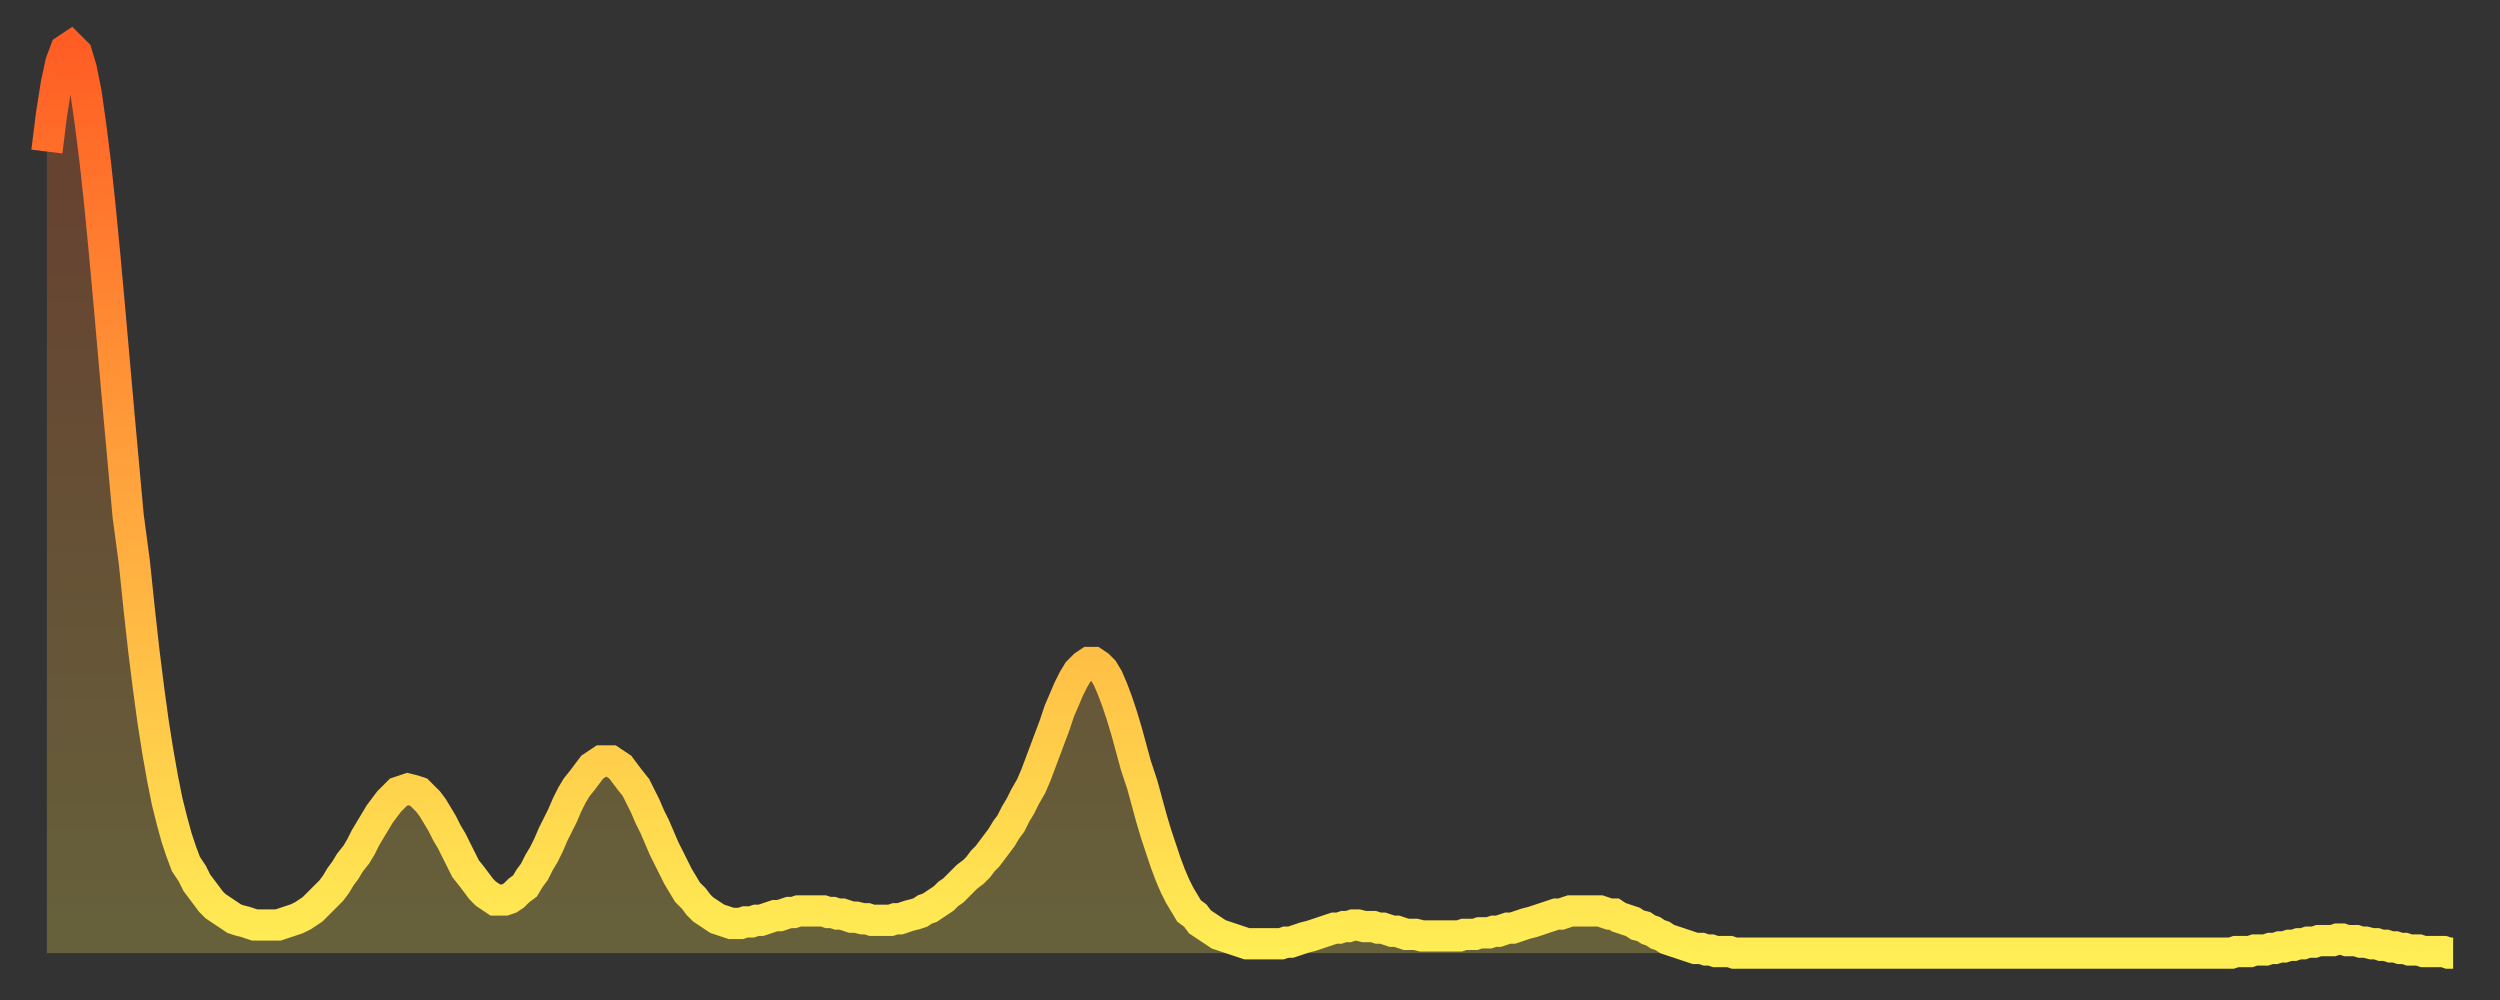 <?xml version="1.0" encoding="utf-8" ?>
<svg baseProfile="full" height="64" version="1.1" width="160" xmlns="http://www.w3.org/2000/svg" xmlns:ev="http://www.w3.org/2001/xml-events" xmlns:xlink="http://www.w3.org/1999/xlink"><rect width="100%" height="100%" fill="#333333" stroke="none"/><defs><linearGradient id="id30830" x1="0" x2="0" y1="0" y2="1"><stop offset="0%" stop-color="#ff5d24" /><stop offset="50%" stop-color="#ffa63d" /><stop offset="100%" stop-color="#ffee55" /></linearGradient></defs><g transform="translate(3,3)"><g><path d="M 0.0 6.7 0.3 4.3 0.6 2.4 0.9 1.0 1.2 0.2 1.5 0.0 1.9 0.4 2.2 1.4 2.5 2.9 2.8 5.0 3.1 7.4 3.4 10.2 3.7 13.3 4.0 16.6 4.3 20.0 4.6 23.4 4.9 26.7 5.2 30.0 5.6 33.0 5.9 35.9 6.2 38.6 6.5 41.0 6.8 43.2 7.1 45.1 7.4 46.8 7.7 48.3 8.0 49.5 8.3 50.6 8.6 51.5 8.9 52.3 9.3 52.9 9.6 53.5 9.9 53.9 10.2 54.3 10.5 54.7 10.8 55.0 11.1 55.2 11.4 55.4 11.7 55.6 12.0 55.8 12.3 55.9 12.7 56.0 13.0 56.1 13.3 56.2 13.6 56.2 13.9 56.2 14.2 56.2 14.5 56.2 14.8 56.2 15.1 56.1 15.4 56.0 15.7 55.9 16.0 55.8 16.4 55.6 16.7 55.4 17.0 55.2 17.3 54.9 17.6 54.6 17.9 54.3 18.2 54.0 18.5 53.6 18.8 53.1 19.1 52.7 19.4 52.2 19.8 51.7 20.1 51.2 20.4 50.6 20.7 50.1 21.0 49.6 21.3 49.1 21.6 48.7 21.9 48.3 22.2 48.0 22.5 47.7 22.8 47.6 23.1 47.5 23.5 47.6 23.8 47.7 24.1 48.0 24.4 48.3 24.7 48.7 25.0 49.2 25.3 49.7 25.6 50.3 25.9 50.8 26.2 51.4 26.5 52.0 26.8 52.6 27.2 53.1 27.5 53.5 27.8 53.9 28.1 54.2 28.4 54.4 28.7 54.6 29.0 54.6 29.3 54.6 29.6 54.5 29.9 54.3 30.2 54.0 30.6 53.7 30.9 53.2 31.2 52.8 31.5 52.2 31.8 51.7 32.1 51.1 32.4 50.4 32.7 49.8 33.0 49.2 33.3 48.5 33.6 47.9 33.9 47.4 34.3 46.9 34.6 46.5 34.9 46.1 35.2 45.9 35.5 45.7 35.8 45.7 36.1 45.7 36.4 45.9 36.7 46.1 37.0 46.5 37.3 46.9 37.7 47.4 38.0 48.0 38.3 48.6 38.6 49.3 38.9 49.9 39.2 50.6 39.5 51.3 39.8 51.9 40.1 52.5 40.4 53.1 40.7 53.6 41.0 54.1 41.4 54.5 41.7 54.9 42.0 55.2 42.3 55.4 42.6 55.6 42.9 55.8 43.2 55.9 43.5 56.0 43.8 56.1 44.1 56.1 44.4 56.1 44.7 56.0 45.1 56.0 45.4 55.9 45.7 55.9 46.0 55.8 46.3 55.7 46.6 55.6 46.9 55.6 47.2 55.5 47.5 55.4 47.8 55.4 48.1 55.3 48.5 55.3 48.8 55.3 49.1 55.3 49.4 55.3 49.7 55.3 50.0 55.4 50.3 55.4 50.6 55.5 50.9 55.5 51.2 55.6 51.5 55.7 51.8 55.7 52.2 55.8 52.5 55.8 52.8 55.9 53.1 55.9 53.4 55.9 53.7 55.9 54.0 55.9 54.3 55.8 54.6 55.8 54.9 55.7 55.2 55.6 55.6 55.5 55.9 55.4 56.2 55.2 56.5 55.1 56.8 54.9 57.1 54.7 57.4 54.5 57.7 54.2 58.0 54.0 58.3 53.7 58.6 53.4 58.9 53.1 59.3 52.8 59.6 52.5 59.9 52.1 60.2 51.8 60.5 51.4 60.8 51.0 61.1 50.6 61.4 50.1 61.7 49.7 62.0 49.1 62.3 48.6 62.6 48.0 63.0 47.3 63.3 46.6 63.6 45.8 63.9 45.0 64.2 44.2 64.5 43.4 64.8 42.5 65.1 41.8 65.4 41.1 65.7 40.5 66.0 40.0 66.4 39.6 66.7 39.4 67.0 39.4 67.3 39.6 67.6 39.9 67.9 40.4 68.2 41.1 68.5 41.9 68.8 42.8 69.1 43.8 69.4 44.9 69.7 46.0 70.1 47.2 70.4 48.3 70.7 49.4 71.0 50.4 71.3 51.3 71.6 52.2 71.9 53.0 72.2 53.7 72.5 54.3 72.8 54.8 73.1 55.3 73.5 55.6 73.8 56.0 74.1 56.2 74.4 56.4 74.7 56.6 75.0 56.8 75.3 56.9 75.6 57.0 75.9 57.1 76.2 57.2 76.5 57.3 76.8 57.4 77.2 57.4 77.5 57.4 77.8 57.4 78.1 57.4 78.4 57.4 78.7 57.4 79.0 57.4 79.3 57.3 79.6 57.3 79.9 57.2 80.2 57.1 80.5 57.0 80.9 56.9 81.2 56.8 81.5 56.7 81.8 56.6 82.1 56.5 82.4 56.4 82.7 56.4 83.0 56.3 83.3 56.3 83.6 56.2 83.9 56.2 84.3 56.3 84.6 56.3 84.9 56.3 85.2 56.4 85.5 56.4 85.8 56.5 86.1 56.6 86.4 56.6 86.7 56.7 87.0 56.8 87.3 56.8 87.6 56.8 88.0 56.9 88.3 56.9 88.6 56.9 88.9 56.9 89.2 56.9 89.5 56.9 89.8 56.9 90.1 56.9 90.4 56.9 90.7 56.8 91.0 56.8 91.4 56.8 91.7 56.7 92.0 56.7 92.3 56.7 92.6 56.6 92.9 56.6 93.2 56.5 93.5 56.4 93.8 56.4 94.1 56.3 94.4 56.2 94.7 56.1 95.1 56.0 95.4 55.9 95.7 55.8 96.0 55.7 96.3 55.6 96.6 55.5 96.9 55.5 97.2 55.4 97.5 55.3 97.8 55.3 98.1 55.3 98.4 55.3 98.8 55.3 99.1 55.3 99.4 55.3 99.7 55.4 100.0 55.5 100.3 55.5 100.6 55.7 100.9 55.8 101.2 55.9 101.5 56.0 101.8 56.2 102.2 56.3 102.5 56.5 102.8 56.6 103.1 56.8 103.4 56.9 103.7 57.1 104.0 57.2 104.3 57.3 104.6 57.4 104.9 57.5 105.2 57.6 105.5 57.7 105.9 57.7 106.2 57.8 106.5 57.8 106.8 57.9 107.1 57.9 107.4 57.9 107.7 57.9 108.0 58.0 108.3 58.0 108.6 58.0 108.9 58.0 109.3 58.0 109.6 58.0 109.9 58.0 110.2 58.0 110.5 58.0 110.8 58.0 111.1 58.0 111.4 58.0 111.7 58.0 112.0 58.0 112.3 58.0 112.6 58.0 113.0 58.0 113.3 58.0 113.6 58.0 113.9 58.0 114.2 58.0 114.5 58.0 114.8 58.0 115.1 58.0 115.4 58.0 115.7 58.0 116.0 58.0 116.3 58.0 116.7 58.0 117.0 58.0 117.3 58.0 117.6 58.0 117.9 58.0 118.2 58.0 118.5 58.0 118.8 58.0 119.1 58.0 119.4 58.0 119.7 58.0 120.1 58.0 120.4 58.0 120.7 58.0 121.0 58.0 121.3 58.0 121.6 58.0 121.9 58.0 122.2 58.0 122.5 58.0 122.8 58.0 123.1 58.0 123.4 58.0 123.8 58.0 124.1 58.0 124.4 58.0 124.7 58.0 125.0 58.0 125.3 58.0 125.6 58.0 125.9 58.0 126.2 58.0 126.5 58.0 126.8 58.0 127.2 58.0 127.5 58.0 127.8 58.0 128.1 58.0 128.4 58.0 128.7 58.0 129.0 58.0 129.3 58.0 129.6 58.0 129.9 58.0 130.2 58.0 130.5 58.0 130.9 58.0 131.2 58.0 131.5 58.0 131.8 58.0 132.1 58.0 132.4 58.0 132.7 58.0 133.0 58.0 133.3 58.0 133.6 58.0 133.9 58.0 134.2 58.0 134.6 58.0 134.9 58.0 135.2 58.0 135.5 58.0 135.8 58.0 136.1 58.0 136.4 58.0 136.7 58.0 137.0 58.0 137.3 58.0 137.6 58.0 138.0 58.0 138.3 58.0 138.6 58.0 138.9 58.0 139.2 58.0 139.5 58.0 139.8 58.0 140.1 57.9 140.4 57.9 140.7 57.9 141.0 57.9 141.3 57.8 141.7 57.8 142.0 57.8 142.3 57.7 142.6 57.7 142.9 57.6 143.2 57.6 143.5 57.5 143.8 57.5 144.1 57.4 144.4 57.4 144.7 57.3 145.1 57.3 145.4 57.2 145.7 57.2 146.0 57.2 146.3 57.2 146.6 57.1 146.9 57.1 147.2 57.2 147.5 57.2 147.8 57.2 148.1 57.3 148.4 57.3 148.8 57.4 149.1 57.4 149.4 57.5 149.7 57.5 150.0 57.6 150.3 57.6 150.6 57.7 150.9 57.7 151.2 57.8 151.5 57.8 151.8 57.8 152.1 57.9 152.5 57.9 152.8 57.9 153.1 57.9 153.4 57.9 153.7 58.0 154.0 58.0" fill="none" id="graph-curve" opacity="1" stroke="url(#id30830)" stroke-width="2" /><path d="M 0 58 L 0.0 6.7 0.3 4.3 0.6 2.4 0.9 1.0 1.2 0.2 1.5 0.0 1.9 0.4 2.2 1.4 2.5 2.9 2.8 5.0 3.1 7.4 3.4 10.2 3.7 13.3 4.0 16.6 4.3 20.0 4.6 23.4 4.9 26.7 5.2 30.0 5.6 33.0 5.9 35.9 6.2 38.6 6.5 41.0 6.8 43.2 7.1 45.1 7.4 46.8 7.7 48.3 8.0 49.5 8.3 50.6 8.6 51.5 8.9 52.3 9.3 52.9 9.6 53.5 9.9 53.9 10.2 54.3 10.5 54.7 10.8 55.0 11.1 55.2 11.4 55.4 11.7 55.6 12.0 55.8 12.3 55.9 12.7 56.0 13.0 56.1 13.3 56.2 13.6 56.2 13.9 56.2 14.2 56.2 14.5 56.2 14.8 56.2 15.1 56.1 15.4 56.0 15.7 55.9 16.0 55.8 16.4 55.6 16.7 55.4 17.0 55.2 17.3 54.9 17.6 54.6 17.9 54.3 18.2 54.0 18.5 53.6 18.8 53.1 19.1 52.7 19.4 52.2 19.8 51.7 20.1 51.2 20.4 50.6 20.7 50.1 21.0 49.6 21.3 49.1 21.6 48.7 21.9 48.3 22.2 48.0 22.5 47.7 22.8 47.6 23.1 47.5 23.5 47.6 23.8 47.7 24.1 48.0 24.4 48.3 24.7 48.7 25.0 49.2 25.3 49.7 25.6 50.3 25.9 50.8 26.2 51.4 26.5 52.0 26.8 52.6 27.2 53.1 27.5 53.5 27.8 53.9 28.1 54.2 28.4 54.4 28.7 54.6 29.0 54.6 29.3 54.6 29.6 54.5 29.9 54.3 30.2 54.0 30.6 53.7 30.9 53.2 31.2 52.8 31.5 52.2 31.8 51.7 32.1 51.1 32.4 50.4 32.7 49.8 33.0 49.2 33.3 48.5 33.6 47.9 33.9 47.4 34.3 46.9 34.6 46.5 34.9 46.1 35.2 45.9 35.5 45.7 35.8 45.7 36.1 45.7 36.4 45.9 36.7 46.1 37.0 46.5 37.3 46.9 37.7 47.4 38.0 48.0 38.3 48.6 38.6 49.3 38.9 49.9 39.2 50.6 39.5 51.3 39.8 51.9 40.1 52.5 40.4 53.1 40.7 53.6 41.0 54.1 41.4 54.5 41.7 54.9 42.0 55.2 42.3 55.4 42.6 55.6 42.9 55.8 43.2 55.9 43.5 56.0 43.8 56.1 44.1 56.1 44.4 56.1 44.7 56.0 45.1 56.0 45.4 55.9 45.7 55.9 46.0 55.8 46.3 55.7 46.6 55.6 46.9 55.6 47.2 55.5 47.5 55.4 47.8 55.4 48.1 55.3 48.5 55.3 48.8 55.3 49.1 55.3 49.4 55.3 49.7 55.3 50.0 55.4 50.3 55.4 50.6 55.5 50.9 55.5 51.2 55.6 51.5 55.7 51.8 55.7 52.2 55.8 52.5 55.8 52.8 55.9 53.1 55.9 53.4 55.9 53.7 55.9 54.0 55.9 54.3 55.8 54.6 55.8 54.9 55.7 55.2 55.6 55.6 55.5 55.9 55.4 56.2 55.2 56.5 55.1 56.8 54.9 57.1 54.7 57.4 54.5 57.7 54.2 58.0 54.0 58.3 53.7 58.6 53.4 58.9 53.1 59.3 52.8 59.6 52.5 59.9 52.1 60.2 51.8 60.5 51.4 60.8 51.0 61.1 50.6 61.4 50.1 61.7 49.7 62.0 49.1 62.3 48.6 62.6 48.0 63.0 47.3 63.3 46.6 63.6 45.8 63.9 45.0 64.2 44.2 64.5 43.4 64.8 42.5 65.1 41.8 65.4 41.1 65.7 40.5 66.0 40.0 66.4 39.6 66.7 39.4 67.0 39.4 67.3 39.6 67.6 39.9 67.9 40.4 68.2 41.1 68.5 41.9 68.8 42.8 69.1 43.8 69.4 44.9 69.7 46.0 70.1 47.2 70.4 48.3 70.7 49.4 71.0 50.4 71.3 51.3 71.6 52.2 71.9 53.0 72.2 53.7 72.5 54.3 72.8 54.8 73.1 55.3 73.5 55.6 73.8 56.0 74.1 56.2 74.4 56.4 74.7 56.6 75.0 56.8 75.3 56.9 75.6 57.0 75.9 57.1 76.2 57.2 76.5 57.3 76.8 57.4 77.2 57.4 77.5 57.4 77.8 57.4 78.1 57.4 78.4 57.4 78.7 57.4 79.0 57.4 79.3 57.3 79.6 57.3 79.9 57.2 80.2 57.1 80.5 57.0 80.9 56.9 81.2 56.8 81.5 56.7 81.8 56.6 82.1 56.5 82.4 56.4 82.7 56.4 83.0 56.3 83.3 56.3 83.6 56.2 83.9 56.2 84.3 56.3 84.6 56.3 84.9 56.3 85.2 56.4 85.5 56.4 85.8 56.5 86.1 56.6 86.4 56.6 86.7 56.7 87.0 56.8 87.3 56.8 87.6 56.8 88.0 56.9 88.3 56.9 88.6 56.9 88.9 56.9 89.2 56.9 89.5 56.9 89.8 56.9 90.1 56.9 90.4 56.9 90.7 56.8 91.0 56.8 91.4 56.8 91.7 56.7 92.0 56.7 92.3 56.7 92.6 56.6 92.9 56.6 93.2 56.5 93.5 56.4 93.8 56.4 94.1 56.3 94.4 56.2 94.7 56.1 95.1 56.0 95.4 55.9 95.7 55.8 96.0 55.7 96.3 55.6 96.6 55.5 96.9 55.5 97.2 55.4 97.5 55.3 97.8 55.3 98.1 55.3 98.4 55.3 98.8 55.3 99.1 55.3 99.4 55.3 99.7 55.4 100.0 55.5 100.3 55.5 100.6 55.7 100.9 55.8 101.2 55.9 101.5 56.0 101.8 56.2 102.2 56.3 102.5 56.5 102.8 56.6 103.1 56.8 103.4 56.9 103.7 57.1 104.0 57.2 104.3 57.3 104.6 57.4 104.9 57.5 105.2 57.6 105.5 57.7 105.9 57.7 106.2 57.8 106.5 57.8 106.8 57.9 107.1 57.9 107.4 57.9 107.7 57.9 108.0 58.0 108.3 58.0 108.6 58.0 108.9 58.0 109.3 58.0 109.6 58.0 109.9 58.0 110.2 58.0 110.5 58.0 110.8 58.0 111.1 58.0 111.4 58.0 111.7 58.0 112.0 58.0 112.3 58.0 112.6 58.0 113.0 58.0 113.3 58.0 113.6 58.0 113.9 58.0 114.2 58.0 114.5 58.0 114.8 58.0 115.1 58.0 115.4 58.0 115.7 58.0 116.0 58.0 116.3 58.0 116.7 58.0 117.0 58.0 117.3 58.0 117.6 58.0 117.9 58.0 118.2 58.0 118.5 58.0 118.8 58.0 119.1 58.0 119.4 58.0 119.7 58.0 120.1 58.0 120.4 58.0 120.7 58.0 121.0 58.0 121.3 58.0 121.6 58.0 121.9 58.0 122.2 58.0 122.5 58.0 122.8 58.0 123.1 58.0 123.4 58.0 123.8 58.0 124.1 58.0 124.4 58.0 124.7 58.0 125.0 58.0 125.3 58.0 125.6 58.0 125.9 58.0 126.2 58.0 126.5 58.0 126.8 58.0 127.2 58.0 127.5 58.0 127.8 58.0 128.1 58.0 128.4 58.0 128.7 58.0 129.0 58.0 129.3 58.0 129.6 58.0 129.9 58.0 130.2 58.0 130.5 58.0 130.9 58.0 131.2 58.0 131.5 58.0 131.8 58.0 132.1 58.0 132.4 58.0 132.7 58.0 133.0 58.0 133.3 58.0 133.6 58.0 133.9 58.0 134.2 58.0 134.6 58.0 134.9 58.0 135.2 58.0 135.5 58.0 135.8 58.0 136.1 58.0 136.4 58.0 136.7 58.0 137.0 58.0 137.3 58.0 137.6 58.0 138.0 58.0 138.3 58.0 138.6 58.0 138.9 58.0 139.2 58.0 139.5 58.0 139.8 58.0 140.1 57.9 140.4 57.9 140.7 57.9 141.0 57.9 141.3 57.8 141.7 57.8 142.0 57.8 142.3 57.7 142.6 57.7 142.9 57.6 143.2 57.6 143.5 57.5 143.8 57.5 144.1 57.4 144.4 57.4 144.7 57.3 145.1 57.3 145.4 57.2 145.7 57.2 146.0 57.2 146.3 57.2 146.6 57.1 146.9 57.1 147.2 57.2 147.5 57.2 147.8 57.2 148.1 57.3 148.4 57.3 148.8 57.4 149.1 57.4 149.4 57.5 149.7 57.5 150.0 57.6 150.3 57.6 150.6 57.7 150.9 57.7 151.2 57.8 151.5 57.8 151.8 57.8 152.1 57.9 152.5 57.9 152.8 57.9 153.1 57.9 153.4 57.9 153.7 58.0 154.0 58.0 154 58" fill="url(#id30830)" fill-opacity=".25" id="graph-shadow" /></g></g></svg>